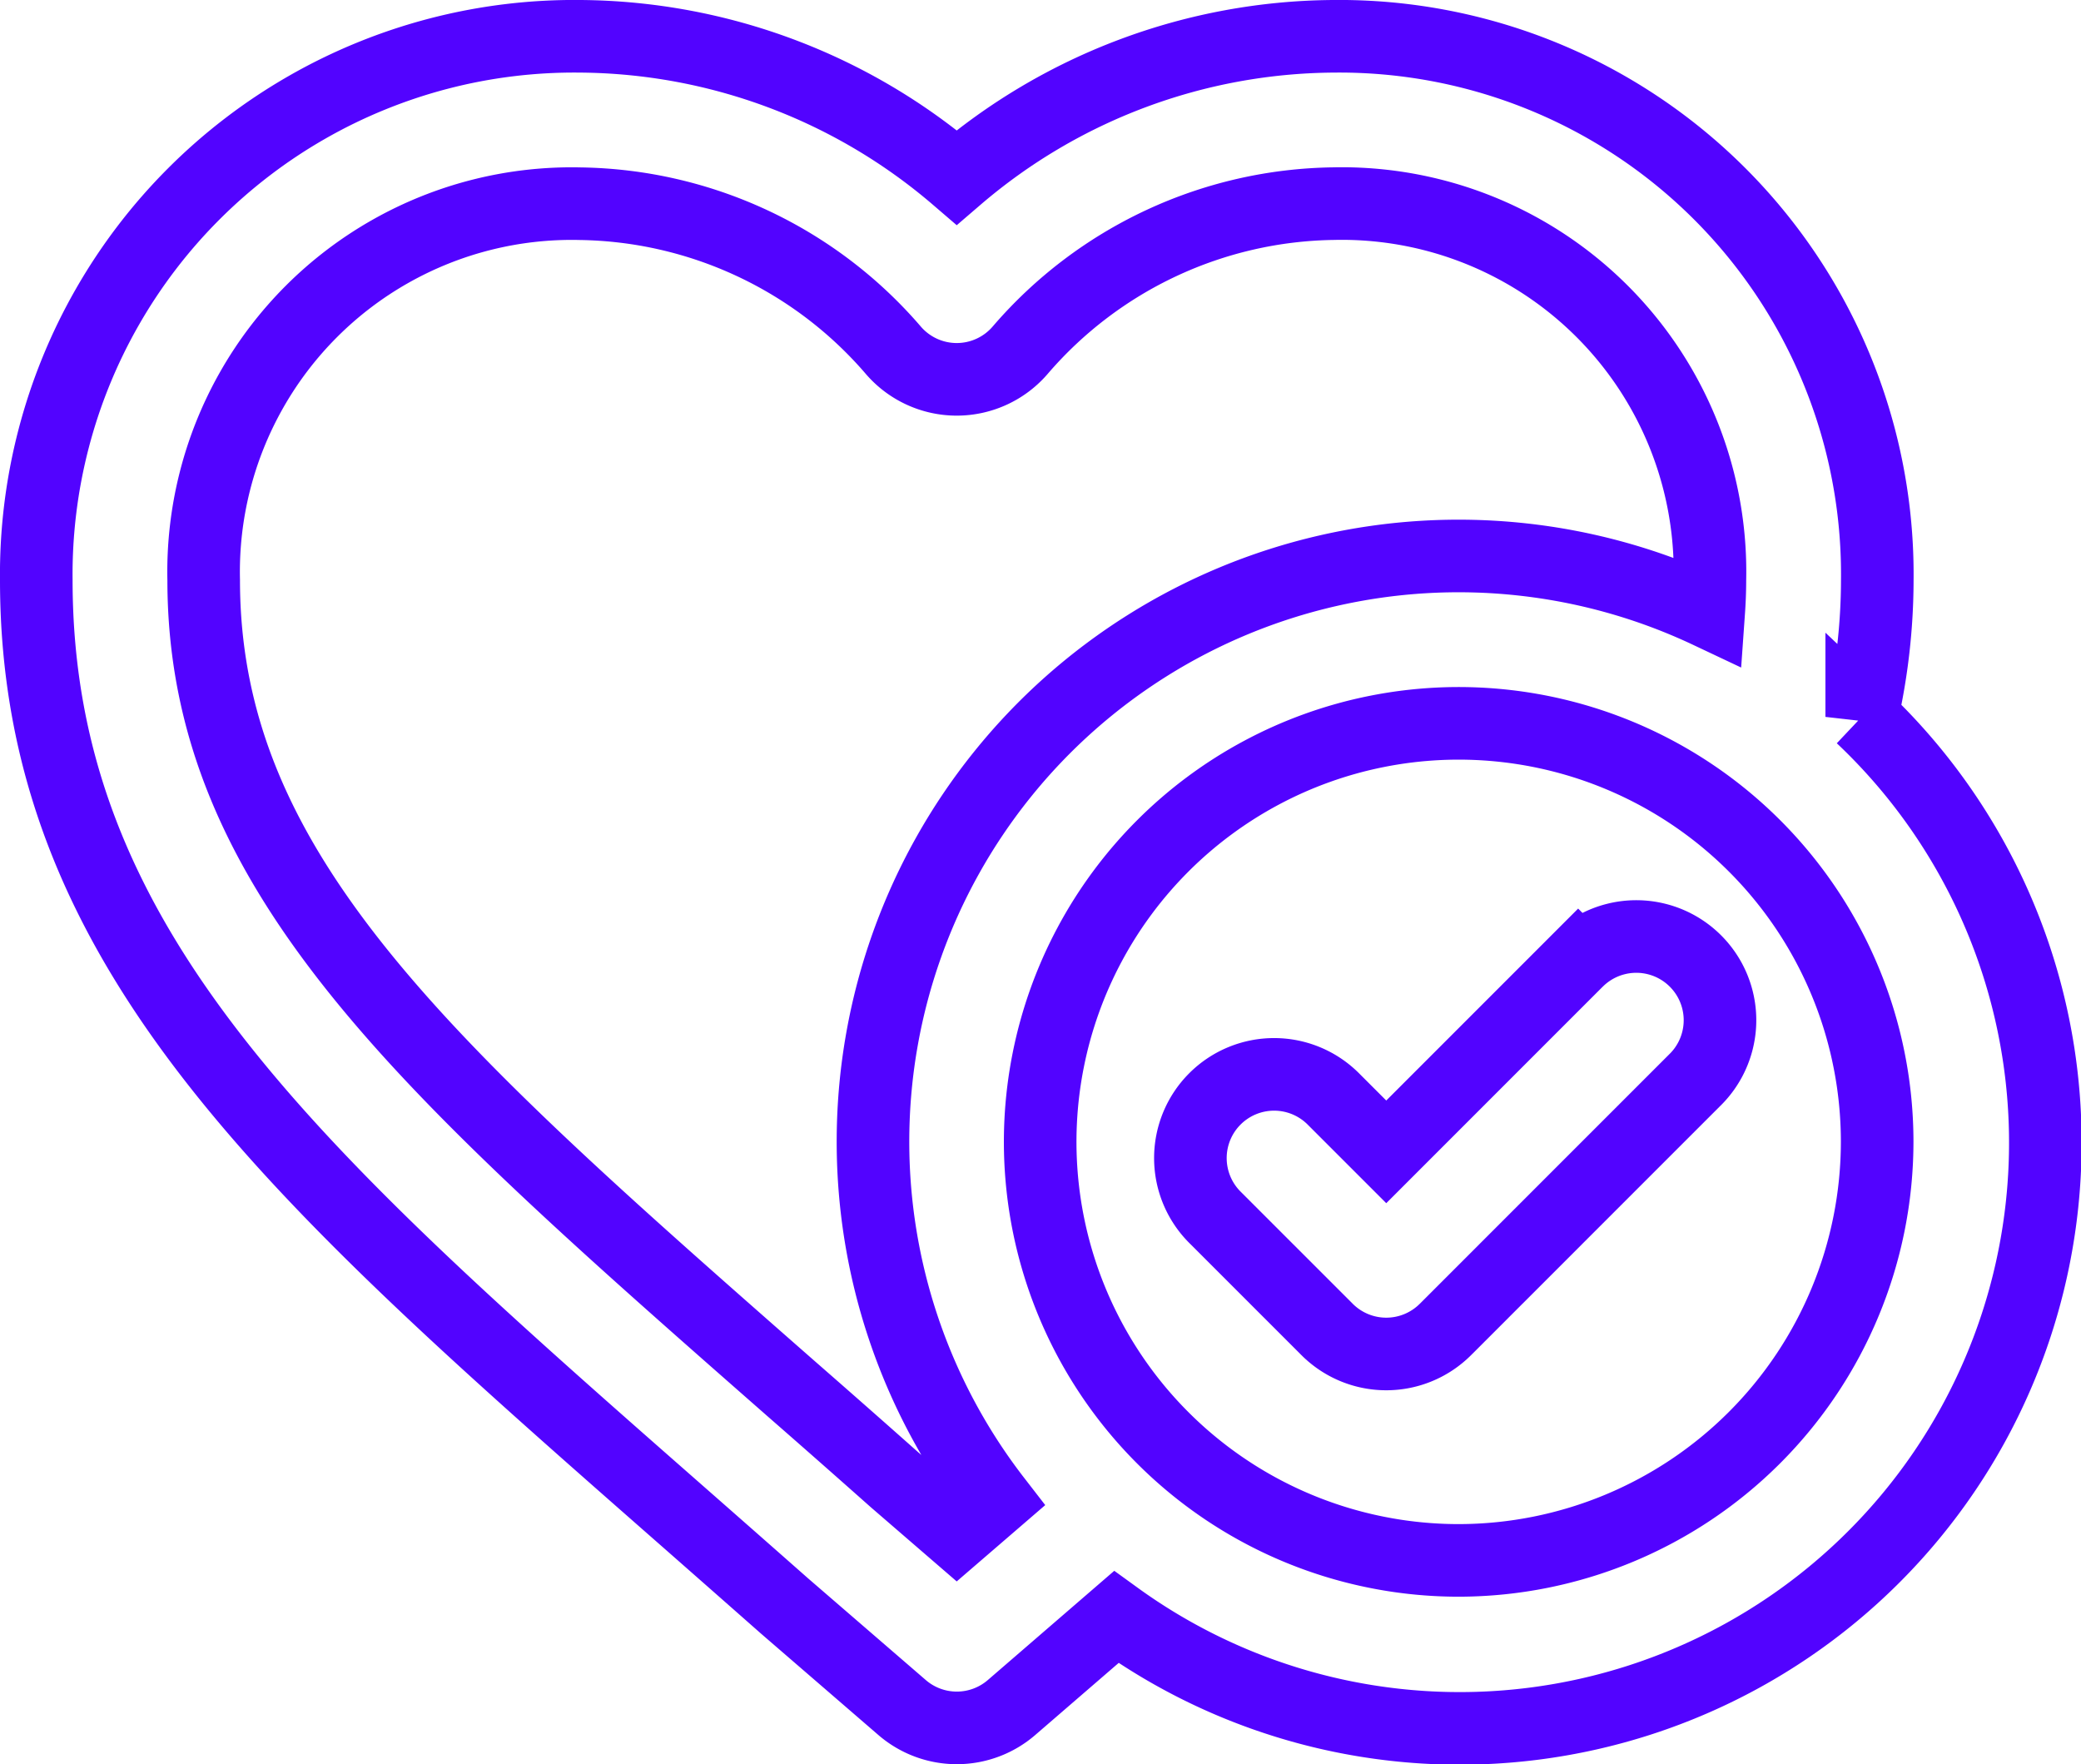 <svg xmlns="http://www.w3.org/2000/svg" width="71.67" height="60.751" viewBox="0 0 71.67 60.751">
  <g id="nw_wellbeing" transform="translate(1.25 -27.157)">
    <path id="XMLID_226_" d="M62.868,51.845a21.284,21.284,0,0,0,.536-4.71A18.528,18.528,0,0,0,44.677,28.407,20.115,20.115,0,0,0,31.7,33.265a20.116,20.116,0,0,0-12.975-4.858A18.528,18.528,0,0,0,0,47.135c0,12.694,8.838,20.453,22.216,32.2q1.715,1.506,3.538,3.114l.025.022,4.039,3.489a2.883,2.883,0,0,0,3.769,0l3.607-3.116a20.168,20.168,0,0,0,25.674-31ZM31.7,79.966l-2.142-1.85Q27.738,76.5,26.02,75C13.389,63.911,5.765,57.218,5.765,47.135A12.678,12.678,0,0,1,18.728,34.172,14.49,14.49,0,0,1,29.5,39.2a2.882,2.882,0,0,0,4.4,0,14.485,14.485,0,0,1,10.773-5.03A12.678,12.678,0,0,1,57.639,47.135c0,.368-.015.733-.041,1.1A20.169,20.169,0,0,0,33.034,78.816Zm17.288.927A14.413,14.413,0,1,1,63.4,66.48,14.43,14.43,0,0,1,48.991,80.893Z" fill="none" stroke="#5203ff" stroke-width="2.5"/>
    <path id="XMLID_230_" d="M220.263,190.366l-6.609,6.61-1.805-1.805a2.883,2.883,0,1,0-4.077,4.077l3.844,3.844a2.882,2.882,0,0,0,4.076,0l8.648-8.648a2.883,2.883,0,0,0-4.076-4.077Z" transform="translate(-167.161 -130.152)" fill="none" stroke="#5203ff" stroke-width="2.5"/>
  </g>
</svg>
